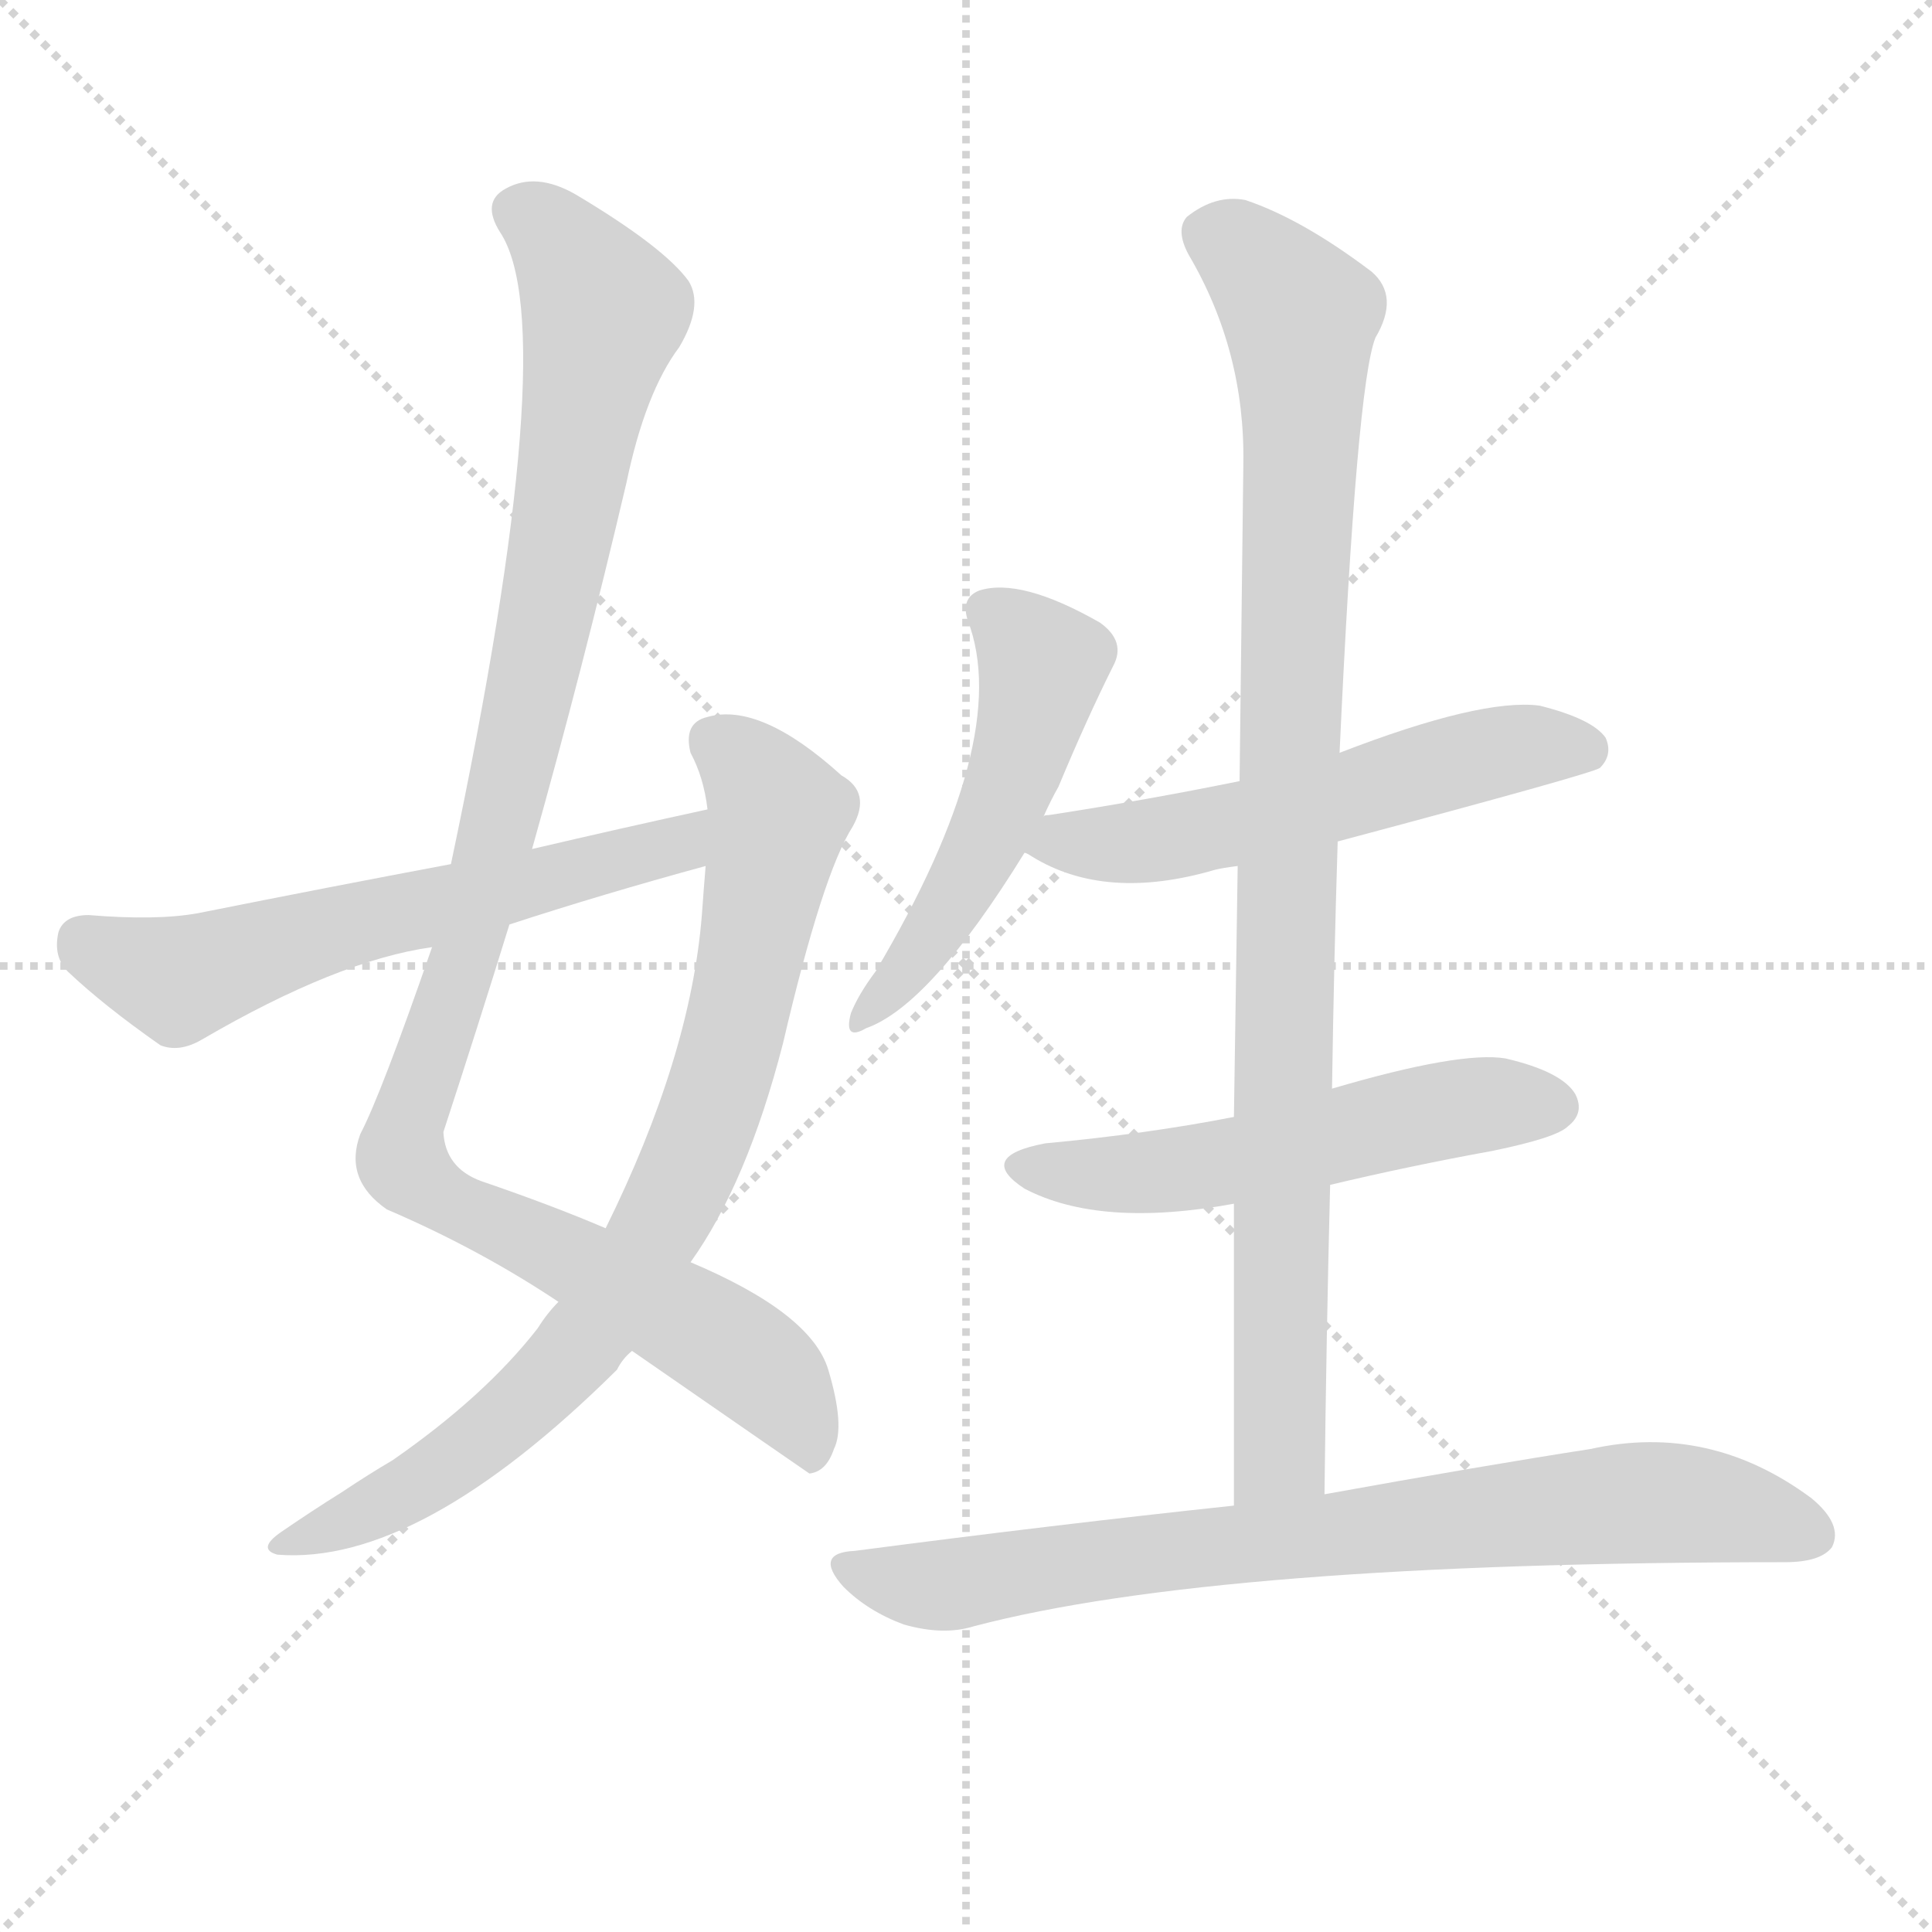 <svg version="1.1" viewBox="0 0 1024 1024" xmlns="http://www.w3.org/2000/svg">
  <g stroke="lightgray" stroke-dasharray="1,1" stroke-width="1" transform="scale(4, 4)">
    <line x1="0" y1="0" x2="256" y2="256"></line>
    <line x1="256" y1="0" x2="0" y2="256"></line>
    <line x1="128" y1="0" x2="128" y2="256"></line>
    <line x1="0" y1="128" x2="256" y2="128"></line>
  </g>
  <g transform="scale(1, -1) translate(0, -900)">
    <style type="text/css">
      
        @keyframes keyframes0 {
          from {
            stroke: blue;
            stroke-dashoffset: 1069;
            stroke-width: 128;
          }
          78% {
            animation-timing-function: step-end;
            stroke: blue;
            stroke-dashoffset: 0;
            stroke-width: 128;
          }
          to {
            stroke: black;
            stroke-width: 1024;
          }
        }
        #make-me-a-hanzi-animation-0 {
          animation: keyframes0 1.12s both;
          animation-delay: 0s;
          animation-timing-function: linear;
        }
      
        @keyframes keyframes1 {
          from {
            stroke: blue;
            stroke-dashoffset: 802;
            stroke-width: 128;
          }
          72% {
            animation-timing-function: step-end;
            stroke: blue;
            stroke-dashoffset: 0;
            stroke-width: 128;
          }
          to {
            stroke: black;
            stroke-width: 1024;
          }
        }
        #make-me-a-hanzi-animation-1 {
          animation: keyframes1 0.903s both;
          animation-delay: 1.12s;
          animation-timing-function: linear;
        }
      
        @keyframes keyframes2 {
          from {
            stroke: blue;
            stroke-dashoffset: 598;
            stroke-width: 128;
          }
          66% {
            animation-timing-function: step-end;
            stroke: blue;
            stroke-dashoffset: 0;
            stroke-width: 128;
          }
          to {
            stroke: black;
            stroke-width: 1024;
          }
        }
        #make-me-a-hanzi-animation-2 {
          animation: keyframes2 0.737s both;
          animation-delay: 2.023s;
          animation-timing-function: linear;
        }
      
        @keyframes keyframes3 {
          from {
            stroke: blue;
            stroke-dashoffset: 505;
            stroke-width: 128;
          }
          62% {
            animation-timing-function: step-end;
            stroke: blue;
            stroke-dashoffset: 0;
            stroke-width: 128;
          }
          to {
            stroke: black;
            stroke-width: 1024;
          }
        }
        #make-me-a-hanzi-animation-3 {
          animation: keyframes3 0.661s both;
          animation-delay: 2.759s;
          animation-timing-function: linear;
        }
      
        @keyframes keyframes4 {
          from {
            stroke: blue;
            stroke-dashoffset: 558;
            stroke-width: 128;
          }
          64% {
            animation-timing-function: step-end;
            stroke: blue;
            stroke-dashoffset: 0;
            stroke-width: 128;
          }
          to {
            stroke: black;
            stroke-width: 1024;
          }
        }
        #make-me-a-hanzi-animation-4 {
          animation: keyframes4 0.704s both;
          animation-delay: 3.42s;
          animation-timing-function: linear;
        }
      
        @keyframes keyframes5 {
          from {
            stroke: blue;
            stroke-dashoffset: 538;
            stroke-width: 128;
          }
          64% {
            animation-timing-function: step-end;
            stroke: blue;
            stroke-dashoffset: 0;
            stroke-width: 128;
          }
          to {
            stroke: black;
            stroke-width: 1024;
          }
        }
        #make-me-a-hanzi-animation-5 {
          animation: keyframes5 0.688s both;
          animation-delay: 4.124s;
          animation-timing-function: linear;
        }
      
        @keyframes keyframes6 {
          from {
            stroke: blue;
            stroke-dashoffset: 951;
            stroke-width: 128;
          }
          76% {
            animation-timing-function: step-end;
            stroke: blue;
            stroke-dashoffset: 0;
            stroke-width: 128;
          }
          to {
            stroke: black;
            stroke-width: 1024;
          }
        }
        #make-me-a-hanzi-animation-6 {
          animation: keyframes6 1.024s both;
          animation-delay: 4.812s;
          animation-timing-function: linear;
        }
      
        @keyframes keyframes7 {
          from {
            stroke: blue;
            stroke-dashoffset: 771;
            stroke-width: 128;
          }
          72% {
            animation-timing-function: step-end;
            stroke: blue;
            stroke-dashoffset: 0;
            stroke-width: 128;
          }
          to {
            stroke: black;
            stroke-width: 1024;
          }
        }
        #make-me-a-hanzi-animation-7 {
          animation: keyframes7 0.877s both;
          animation-delay: 5.836s;
          animation-timing-function: linear;
        }
      
    </style>
    
      <path d="M 335 184 Q 426 121 429 119 Q 438 120 442 132 Q 448 144 439 174 Q 430 204 366 231 L 321 249 Q 293 261 255 274 Q 236 281 235 300 Q 253 355 270 410 L 282 450 Q 309 546 332 644 Q 342 692 360 716 Q 373 738 365 751 Q 352 769 305 797 Q 284 809 268 800 Q 255 793 265 777 Q 299 726 239 442 L 229 398 Q 202 320 191 299 Q 182 275 205 259 Q 254 238 296 210 L 335 184 Z" fill="lightgray"></path>
    
      <path d="M 296 210 Q 290 204 285 196 Q 257 160 208 126 Q 196 119 181 109 Q 165 99 149 88 Q 136 79 147 76 Q 222 70 327 174 Q 330 180 335 184 L 366 231 Q 396 273 415 347 Q 436 437 452 462 Q 462 480 446 489 Q 403 528 375 520 Q 362 517 366 501 Q 373 488 375 471 L 374 441 Q 373 429 372 415 Q 366 340 321 249 L 296 210 Z" fill="lightgray"></path>
    
      <path d="M 375 471 Q 329 461 282 450 L 239 442 Q 175 430 105 416 Q 83 412 47 415 Q 34 415 31 406 Q 28 393 36 385 Q 55 367 85 346 Q 95 342 107 349 Q 179 391 229 398 L 270 410 Q 319 426 374 441 C 403 449 404 477 375 471 Z" fill="lightgray"></path>
    
      <path d="M 553 467 Q 557 476 561 483 Q 576 519 590 547 Q 597 560 583 570 Q 541 594 519 587 Q 509 583 513 571 Q 537 508 464 385 Q 455 373 451 363 Q 447 348 459 355 Q 493 367 543 448 L 553 467 Z" fill="lightgray"></path>
    
      <path d="M 709 454 Q 844 490 848 493 Q 855 500 851 509 Q 844 519 816 526 Q 785 530 710 501 L 657 486 Q 608 476 556 468 Q 553 468 553 467 C 524 461 521 460 543 448 Q 544 448 547 446 Q 586 422 644 439 Q 648 440 656 441 L 709 454 Z" fill="lightgray"></path>
    
      <path d="M 705 272 Q 747 282 791 290 Q 825 297 831 303 Q 840 310 835 320 Q 828 332 798 339 Q 774 343 706 323 L 654 308 Q 608 299 554 294 Q 517 287 543 270 Q 583 249 654 262 L 705 272 Z" fill="lightgray"></path>
    
      <path d="M 702 108 Q 703 193 705 272 L 706 323 Q 707 390 709 454 L 710 501 Q 719 696 729 721 Q 742 743 727 756 Q 690 784 660 794 Q 644 797 629 785 Q 623 778 630 765 Q 660 714 659 654 Q 658 572 657 486 L 656 441 Q 655 377 654 308 L 654 262 Q 654 184 654 102 C 654 72 702 78 702 108 Z" fill="lightgray"></path>
    
      <path d="M 654 102 Q 560 92 453 78 Q 431 77 447 59 Q 460 46 479 39 Q 500 33 516 38 Q 645 72 946 72 Q 965 72 971 80 Q 977 92 960 106 Q 906 146 843 132 Q 785 123 702 108 L 654 102 Z" fill="lightgray"></path>
    
    
      <clipPath id="make-me-a-hanzi-clip-0">
        <path d="M 335 184 Q 426 121 429 119 Q 438 120 442 132 Q 448 144 439 174 Q 430 204 366 231 L 321 249 Q 293 261 255 274 Q 236 281 235 300 Q 253 355 270 410 L 282 450 Q 309 546 332 644 Q 342 692 360 716 Q 373 738 365 751 Q 352 769 305 797 Q 284 809 268 800 Q 255 793 265 777 Q 299 726 239 442 L 229 398 Q 202 320 191 299 Q 182 275 205 259 Q 254 238 296 210 L 335 184 Z"></path>
      </clipPath>
      <path clip-path="url(#make-me-a-hanzi-clip-0)" d="M 274 787 L 300 769 L 320 734 L 265 463 L 213 285 L 233 265 L 392 183 L 417 159 L 431 124" fill="none" id="make-me-a-hanzi-animation-0" stroke-dasharray="941 1882" stroke-linecap="round"></path>
    
      <clipPath id="make-me-a-hanzi-clip-1">
        <path d="M 296 210 Q 290 204 285 196 Q 257 160 208 126 Q 196 119 181 109 Q 165 99 149 88 Q 136 79 147 76 Q 222 70 327 174 Q 330 180 335 184 L 366 231 Q 396 273 415 347 Q 436 437 452 462 Q 462 480 446 489 Q 403 528 375 520 Q 362 517 366 501 Q 373 488 375 471 L 374 441 Q 373 429 372 415 Q 366 340 321 249 L 296 210 Z"></path>
      </clipPath>
      <path clip-path="url(#make-me-a-hanzi-clip-1)" d="M 378 507 L 397 493 L 413 469 L 392 364 L 361 272 L 311 191 L 275 153 L 221 113 L 153 81" fill="none" id="make-me-a-hanzi-animation-1" stroke-dasharray="674 1348" stroke-linecap="round"></path>
    
      <clipPath id="make-me-a-hanzi-clip-2">
        <path d="M 375 471 Q 329 461 282 450 L 239 442 Q 175 430 105 416 Q 83 412 47 415 Q 34 415 31 406 Q 28 393 36 385 Q 55 367 85 346 Q 95 342 107 349 Q 179 391 229 398 L 270 410 Q 319 426 374 441 C 403 449 404 477 375 471 Z"></path>
      </clipPath>
      <path clip-path="url(#make-me-a-hanzi-clip-2)" d="M 45 401 L 99 381 L 192 412 L 347 448 L 369 464" fill="none" id="make-me-a-hanzi-animation-2" stroke-dasharray="470 940" stroke-linecap="round"></path>
    
      <clipPath id="make-me-a-hanzi-clip-3">
        <path d="M 553 467 Q 557 476 561 483 Q 576 519 590 547 Q 597 560 583 570 Q 541 594 519 587 Q 509 583 513 571 Q 537 508 464 385 Q 455 373 451 363 Q 447 348 459 355 Q 493 367 543 448 L 553 467 Z"></path>
      </clipPath>
      <path clip-path="url(#make-me-a-hanzi-clip-3)" d="M 523 576 L 549 554 L 552 543 L 541 500 L 511 430 L 460 364" fill="none" id="make-me-a-hanzi-animation-3" stroke-dasharray="377 754" stroke-linecap="round"></path>
    
      <clipPath id="make-me-a-hanzi-clip-4">
        <path d="M 709 454 Q 844 490 848 493 Q 855 500 851 509 Q 844 519 816 526 Q 785 530 710 501 L 657 486 Q 608 476 556 468 Q 553 468 553 467 C 524 461 521 460 543 448 Q 544 448 547 446 Q 586 422 644 439 Q 648 440 656 441 L 709 454 Z"></path>
      </clipPath>
      <path clip-path="url(#make-me-a-hanzi-clip-4)" d="M 547 452 L 604 453 L 658 463 L 802 503 L 843 501" fill="none" id="make-me-a-hanzi-animation-4" stroke-dasharray="430 860" stroke-linecap="round"></path>
    
      <clipPath id="make-me-a-hanzi-clip-5">
        <path d="M 705 272 Q 747 282 791 290 Q 825 297 831 303 Q 840 310 835 320 Q 828 332 798 339 Q 774 343 706 323 L 654 308 Q 608 299 554 294 Q 517 287 543 270 Q 583 249 654 262 L 705 272 Z"></path>
      </clipPath>
      <path clip-path="url(#make-me-a-hanzi-clip-5)" d="M 546 283 L 607 278 L 784 315 L 824 314" fill="none" id="make-me-a-hanzi-animation-5" stroke-dasharray="410 820" stroke-linecap="round"></path>
    
      <clipPath id="make-me-a-hanzi-clip-6">
        <path d="M 702 108 Q 703 193 705 272 L 706 323 Q 707 390 709 454 L 710 501 Q 719 696 729 721 Q 742 743 727 756 Q 690 784 660 794 Q 644 797 629 785 Q 623 778 630 765 Q 660 714 659 654 Q 658 572 657 486 L 656 441 Q 655 377 654 308 L 654 262 Q 654 184 654 102 C 654 72 702 78 702 108 Z"></path>
      </clipPath>
      <path clip-path="url(#make-me-a-hanzi-clip-6)" d="M 642 776 L 685 739 L 690 703 L 679 147 L 678 130 L 659 109" fill="none" id="make-me-a-hanzi-animation-6" stroke-dasharray="823 1646" stroke-linecap="round"></path>
    
      <clipPath id="make-me-a-hanzi-clip-7">
        <path d="M 654 102 Q 560 92 453 78 Q 431 77 447 59 Q 460 46 479 39 Q 500 33 516 38 Q 645 72 946 72 Q 965 72 971 80 Q 977 92 960 106 Q 906 146 843 132 Q 785 123 702 108 L 654 102 Z"></path>
      </clipPath>
      <path clip-path="url(#make-me-a-hanzi-clip-7)" d="M 450 69 L 506 60 L 634 80 L 880 104 L 960 86" fill="none" id="make-me-a-hanzi-animation-7" stroke-dasharray="643 1286" stroke-linecap="round"></path>
    
  </g>
</svg>